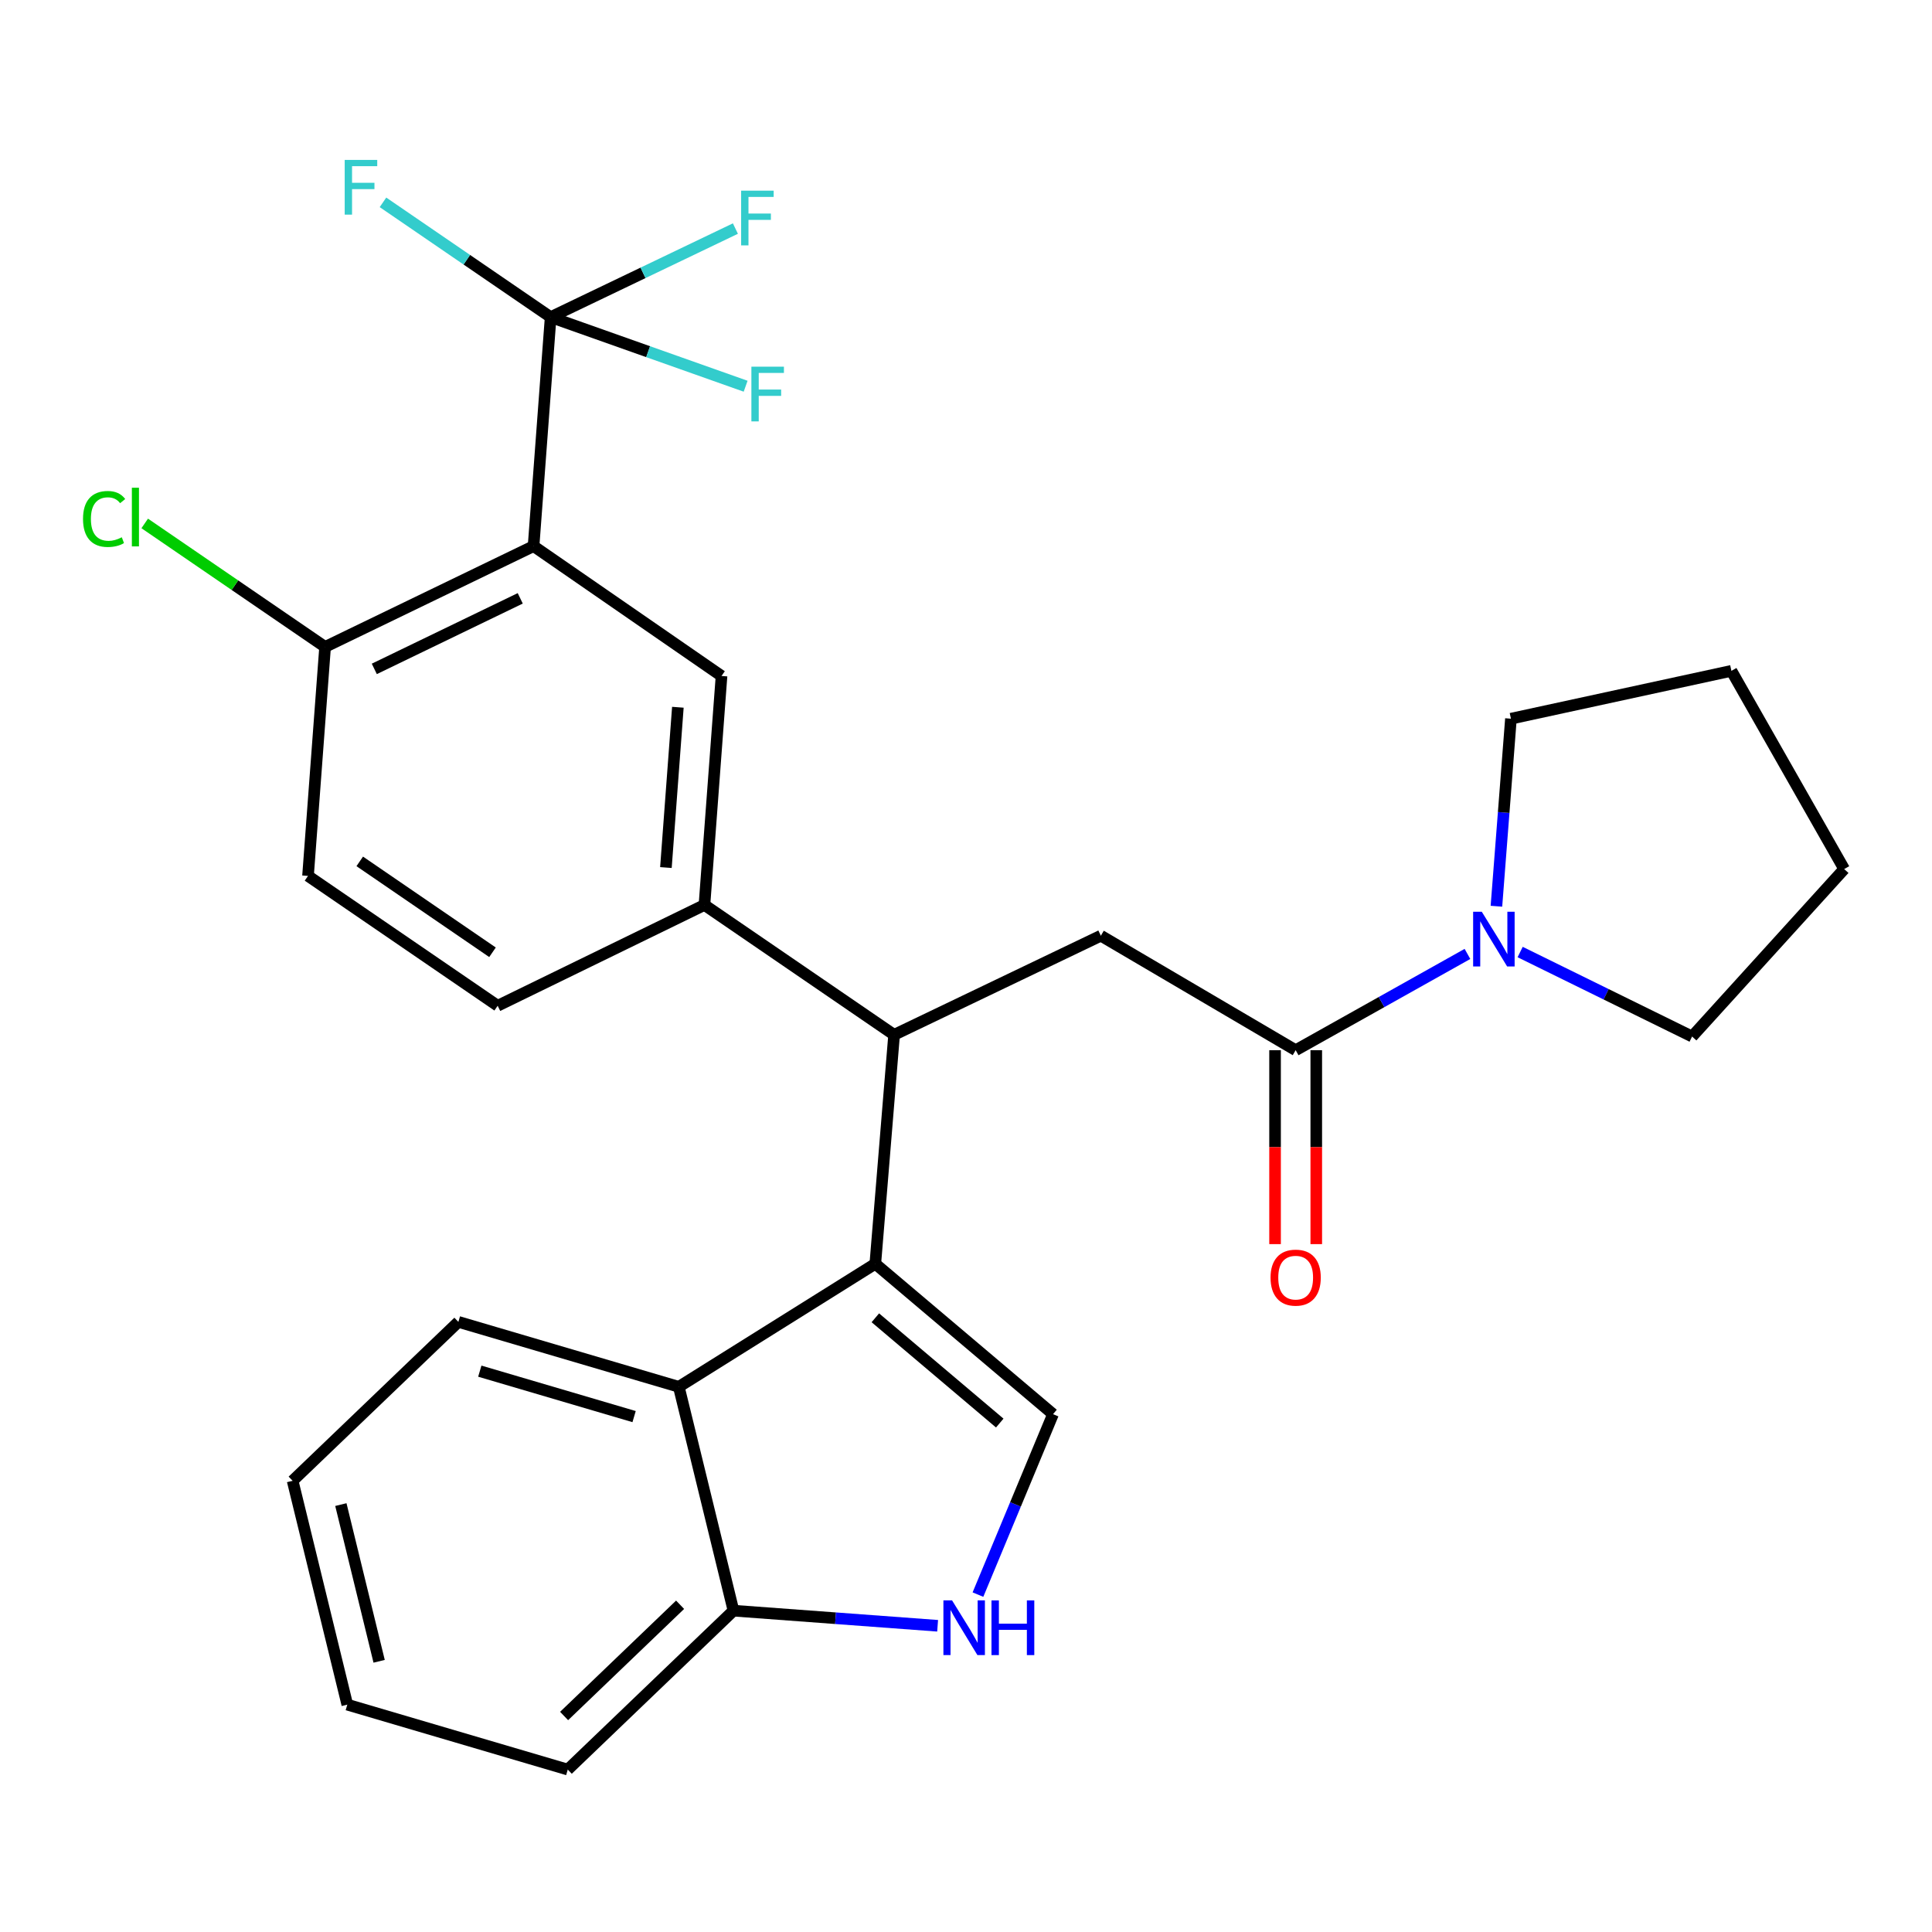 <?xml version='1.0' encoding='iso-8859-1'?>
<svg version='1.1' baseProfile='full'
              xmlns='http://www.w3.org/2000/svg'
                      xmlns:rdkit='http://www.rdkit.org/xml'
                      xmlns:xlink='http://www.w3.org/1999/xlink'
                  xml:space='preserve'
width='1000px' height='1000px' viewBox='0 0 1000 1000'>
<!-- END OF HEADER -->
<rect style='opacity:1.0;fill:#FFFFFF;stroke:none' width='1000' height='1000' x='0' y='0'> </rect>
<path class='bond-0' d='M 896.173,347.228 L 782.058,371.994' style='fill:none;fill-rule:evenodd;stroke:#000000;stroke-width:6px;stroke-linecap:butt;stroke-linejoin:miter;stroke-opacity:1' />
<path class='bond-1' d='M 896.173,347.228 L 954.545,449.825' style='fill:none;fill-rule:evenodd;stroke:#000000;stroke-width:6px;stroke-linecap:butt;stroke-linejoin:miter;stroke-opacity:1' />
<path class='bond-2' d='M 670.633,543.581 L 715.092,518.667' style='fill:none;fill-rule:evenodd;stroke:#000000;stroke-width:6px;stroke-linecap:butt;stroke-linejoin:miter;stroke-opacity:1' />
<path class='bond-2' d='M 715.092,518.667 L 759.55,493.752' style='fill:none;fill-rule:evenodd;stroke:#0000FF;stroke-width:6px;stroke-linecap:butt;stroke-linejoin:miter;stroke-opacity:1' />
<path class='bond-3' d='M 659.968,543.581 L 659.968,593.768' style='fill:none;fill-rule:evenodd;stroke:#000000;stroke-width:6px;stroke-linecap:butt;stroke-linejoin:miter;stroke-opacity:1' />
<path class='bond-3' d='M 659.968,593.768 L 659.968,643.955' style='fill:none;fill-rule:evenodd;stroke:#FF0000;stroke-width:6px;stroke-linecap:butt;stroke-linejoin:miter;stroke-opacity:1' />
<path class='bond-3' d='M 681.298,543.581 L 681.298,593.768' style='fill:none;fill-rule:evenodd;stroke:#000000;stroke-width:6px;stroke-linecap:butt;stroke-linejoin:miter;stroke-opacity:1' />
<path class='bond-3' d='M 681.298,593.768 L 681.298,643.955' style='fill:none;fill-rule:evenodd;stroke:#FF0000;stroke-width:6px;stroke-linecap:butt;stroke-linejoin:miter;stroke-opacity:1' />
<path class='bond-4' d='M 670.633,543.581 L 569.802,484.32' style='fill:none;fill-rule:evenodd;stroke:#000000;stroke-width:6px;stroke-linecap:butt;stroke-linejoin:miter;stroke-opacity:1' />
<path class='bond-5' d='M 774.547,469.065 L 778.303,420.53' style='fill:none;fill-rule:evenodd;stroke:#0000FF;stroke-width:6px;stroke-linecap:butt;stroke-linejoin:miter;stroke-opacity:1' />
<path class='bond-5' d='M 778.303,420.53 L 782.058,371.994' style='fill:none;fill-rule:evenodd;stroke:#000000;stroke-width:6px;stroke-linecap:butt;stroke-linejoin:miter;stroke-opacity:1' />
<path class='bond-6' d='M 786.828,492.768 L 831.327,514.638' style='fill:none;fill-rule:evenodd;stroke:#0000FF;stroke-width:6px;stroke-linecap:butt;stroke-linejoin:miter;stroke-opacity:1' />
<path class='bond-6' d='M 831.327,514.638 L 875.826,536.507' style='fill:none;fill-rule:evenodd;stroke:#000000;stroke-width:6px;stroke-linecap:butt;stroke-linejoin:miter;stroke-opacity:1' />
<path class='bond-7' d='M 151.465,766.454 L 179.762,882.323' style='fill:none;fill-rule:evenodd;stroke:#000000;stroke-width:6px;stroke-linecap:butt;stroke-linejoin:miter;stroke-opacity:1' />
<path class='bond-7' d='M 176.43,778.774 L 196.239,859.882' style='fill:none;fill-rule:evenodd;stroke:#000000;stroke-width:6px;stroke-linecap:butt;stroke-linejoin:miter;stroke-opacity:1' />
<path class='bond-8' d='M 151.465,766.454 L 237.258,684.204' style='fill:none;fill-rule:evenodd;stroke:#000000;stroke-width:6px;stroke-linecap:butt;stroke-linejoin:miter;stroke-opacity:1' />
<path class='bond-9' d='M 179.762,882.323 L 293.877,915.929' style='fill:none;fill-rule:evenodd;stroke:#000000;stroke-width:6px;stroke-linecap:butt;stroke-linejoin:miter;stroke-opacity:1' />
<path class='bond-10' d='M 293.877,915.929 L 379.647,833.679' style='fill:none;fill-rule:evenodd;stroke:#000000;stroke-width:6px;stroke-linecap:butt;stroke-linejoin:miter;stroke-opacity:1' />
<path class='bond-10' d='M 291.979,888.197 L 352.018,830.622' style='fill:none;fill-rule:evenodd;stroke:#000000;stroke-width:6px;stroke-linecap:butt;stroke-linejoin:miter;stroke-opacity:1' />
<path class='bond-11' d='M 237.258,684.204 L 351.349,717.811' style='fill:none;fill-rule:evenodd;stroke:#000000;stroke-width:6px;stroke-linecap:butt;stroke-linejoin:miter;stroke-opacity:1' />
<path class='bond-11' d='M 248.345,709.706 L 328.209,733.23' style='fill:none;fill-rule:evenodd;stroke:#000000;stroke-width:6px;stroke-linecap:butt;stroke-linejoin:miter;stroke-opacity:1' />
<path class='bond-12' d='M 351.349,717.811 L 379.647,833.679' style='fill:none;fill-rule:evenodd;stroke:#000000;stroke-width:6px;stroke-linecap:butt;stroke-linejoin:miter;stroke-opacity:1' />
<path class='bond-13' d='M 351.349,717.811 L 453.057,654.129' style='fill:none;fill-rule:evenodd;stroke:#000000;stroke-width:6px;stroke-linecap:butt;stroke-linejoin:miter;stroke-opacity:1' />
<path class='bond-14' d='M 379.647,833.679 L 432.48,837.591' style='fill:none;fill-rule:evenodd;stroke:#000000;stroke-width:6px;stroke-linecap:butt;stroke-linejoin:miter;stroke-opacity:1' />
<path class='bond-14' d='M 432.48,837.591 L 485.313,841.502' style='fill:none;fill-rule:evenodd;stroke:#0000FF;stroke-width:6px;stroke-linecap:butt;stroke-linejoin:miter;stroke-opacity:1' />
<path class='bond-15' d='M 506.184,825.366 L 525.616,778.668' style='fill:none;fill-rule:evenodd;stroke:#0000FF;stroke-width:6px;stroke-linecap:butt;stroke-linejoin:miter;stroke-opacity:1' />
<path class='bond-15' d='M 525.616,778.668 L 545.048,731.971' style='fill:none;fill-rule:evenodd;stroke:#000000;stroke-width:6px;stroke-linecap:butt;stroke-linejoin:miter;stroke-opacity:1' />
<path class='bond-16' d='M 545.048,731.971 L 453.057,654.129' style='fill:none;fill-rule:evenodd;stroke:#000000;stroke-width:6px;stroke-linecap:butt;stroke-linejoin:miter;stroke-opacity:1' />
<path class='bond-16' d='M 517.471,736.577 L 453.077,682.088' style='fill:none;fill-rule:evenodd;stroke:#000000;stroke-width:6px;stroke-linecap:butt;stroke-linejoin:miter;stroke-opacity:1' />
<path class='bond-17' d='M 453.057,654.129 L 462.786,535.618' style='fill:none;fill-rule:evenodd;stroke:#000000;stroke-width:6px;stroke-linecap:butt;stroke-linejoin:miter;stroke-opacity:1' />
<path class='bond-18' d='M 462.786,535.618 L 569.802,484.32' style='fill:none;fill-rule:evenodd;stroke:#000000;stroke-width:6px;stroke-linecap:butt;stroke-linejoin:miter;stroke-opacity:1' />
<path class='bond-19' d='M 462.786,535.618 L 364.621,468.405' style='fill:none;fill-rule:evenodd;stroke:#000000;stroke-width:6px;stroke-linecap:butt;stroke-linejoin:miter;stroke-opacity:1' />
<path class='bond-20' d='M 364.621,468.405 L 373.461,349.883' style='fill:none;fill-rule:evenodd;stroke:#000000;stroke-width:6px;stroke-linecap:butt;stroke-linejoin:miter;stroke-opacity:1' />
<path class='bond-20' d='M 344.676,449.04 L 350.864,366.074' style='fill:none;fill-rule:evenodd;stroke:#000000;stroke-width:6px;stroke-linecap:butt;stroke-linejoin:miter;stroke-opacity:1' />
<path class='bond-21' d='M 364.621,468.405 L 257.593,520.581' style='fill:none;fill-rule:evenodd;stroke:#000000;stroke-width:6px;stroke-linecap:butt;stroke-linejoin:miter;stroke-opacity:1' />
<path class='bond-22' d='M 373.461,349.883 L 276.173,282.67' style='fill:none;fill-rule:evenodd;stroke:#000000;stroke-width:6px;stroke-linecap:butt;stroke-linejoin:miter;stroke-opacity:1' />
<path class='bond-23' d='M 276.173,282.67 L 168.268,334.845' style='fill:none;fill-rule:evenodd;stroke:#000000;stroke-width:6px;stroke-linecap:butt;stroke-linejoin:miter;stroke-opacity:1' />
<path class='bond-23' d='M 269.273,309.699 L 193.739,346.222' style='fill:none;fill-rule:evenodd;stroke:#000000;stroke-width:6px;stroke-linecap:butt;stroke-linejoin:miter;stroke-opacity:1' />
<path class='bond-24' d='M 276.173,282.67 L 285.013,164.147' style='fill:none;fill-rule:evenodd;stroke:#000000;stroke-width:6px;stroke-linecap:butt;stroke-linejoin:miter;stroke-opacity:1' />
<path class='bond-25' d='M 168.268,334.845 L 159.428,453.368' style='fill:none;fill-rule:evenodd;stroke:#000000;stroke-width:6px;stroke-linecap:butt;stroke-linejoin:miter;stroke-opacity:1' />
<path class='bond-26' d='M 168.268,334.845 L 121.587,302.887' style='fill:none;fill-rule:evenodd;stroke:#000000;stroke-width:6px;stroke-linecap:butt;stroke-linejoin:miter;stroke-opacity:1' />
<path class='bond-26' d='M 121.587,302.887 L 74.906,270.928' style='fill:none;fill-rule:evenodd;stroke:#00CC00;stroke-width:6px;stroke-linecap:butt;stroke-linejoin:miter;stroke-opacity:1' />
<path class='bond-27' d='M 159.428,453.368 L 257.593,520.581' style='fill:none;fill-rule:evenodd;stroke:#000000;stroke-width:6px;stroke-linecap:butt;stroke-linejoin:miter;stroke-opacity:1' />
<path class='bond-27' d='M 186.203,445.85 L 254.918,492.899' style='fill:none;fill-rule:evenodd;stroke:#000000;stroke-width:6px;stroke-linecap:butt;stroke-linejoin:miter;stroke-opacity:1' />
<path class='bond-28' d='M 285.013,164.147 L 332.828,141.227' style='fill:none;fill-rule:evenodd;stroke:#000000;stroke-width:6px;stroke-linecap:butt;stroke-linejoin:miter;stroke-opacity:1' />
<path class='bond-28' d='M 332.828,141.227 L 380.643,118.307' style='fill:none;fill-rule:evenodd;stroke:#33CCCC;stroke-width:6px;stroke-linecap:butt;stroke-linejoin:miter;stroke-opacity:1' />
<path class='bond-29' d='M 285.013,164.147 L 241.622,134.441' style='fill:none;fill-rule:evenodd;stroke:#000000;stroke-width:6px;stroke-linecap:butt;stroke-linejoin:miter;stroke-opacity:1' />
<path class='bond-29' d='M 241.622,134.441 L 198.231,104.735' style='fill:none;fill-rule:evenodd;stroke:#33CCCC;stroke-width:6px;stroke-linecap:butt;stroke-linejoin:miter;stroke-opacity:1' />
<path class='bond-30' d='M 285.013,164.147 L 335.476,182.029' style='fill:none;fill-rule:evenodd;stroke:#000000;stroke-width:6px;stroke-linecap:butt;stroke-linejoin:miter;stroke-opacity:1' />
<path class='bond-30' d='M 335.476,182.029 L 385.939,199.911' style='fill:none;fill-rule:evenodd;stroke:#33CCCC;stroke-width:6px;stroke-linecap:butt;stroke-linejoin:miter;stroke-opacity:1' />
<path class='bond-31' d='M 875.826,536.507 L 954.545,449.825' style='fill:none;fill-rule:evenodd;stroke:#000000;stroke-width:6px;stroke-linecap:butt;stroke-linejoin:miter;stroke-opacity:1' />
<path  class='atom-2' d='M 766.97 471.925
L 776.25 486.925
Q 777.17 488.405, 778.65 491.085
Q 780.13 493.765, 780.21 493.925
L 780.21 471.925
L 783.97 471.925
L 783.97 500.245
L 780.09 500.245
L 770.13 483.845
Q 768.97 481.925, 767.73 479.725
Q 766.53 477.525, 766.17 476.845
L 766.17 500.245
L 762.49 500.245
L 762.49 471.925
L 766.97 471.925
' fill='#0000FF'/>
<path  class='atom-3' d='M 657.633 661.295
Q 657.633 654.495, 660.993 650.695
Q 664.353 646.895, 670.633 646.895
Q 676.913 646.895, 680.273 650.695
Q 683.633 654.495, 683.633 661.295
Q 683.633 668.175, 680.233 672.095
Q 676.833 675.975, 670.633 675.975
Q 664.393 675.975, 660.993 672.095
Q 657.633 668.215, 657.633 661.295
M 670.633 672.775
Q 674.953 672.775, 677.273 669.895
Q 679.633 666.975, 679.633 661.295
Q 679.633 655.735, 677.273 652.935
Q 674.953 650.095, 670.633 650.095
Q 666.313 650.095, 663.953 652.895
Q 661.633 655.695, 661.633 661.295
Q 661.633 667.015, 663.953 669.895
Q 666.313 672.775, 670.633 672.775
' fill='#FF0000'/>
<path  class='atom-11' d='M 492.787 828.359
L 502.067 843.359
Q 502.987 844.839, 504.467 847.519
Q 505.947 850.199, 506.027 850.359
L 506.027 828.359
L 509.787 828.359
L 509.787 856.679
L 505.907 856.679
L 495.947 840.279
Q 494.787 838.359, 493.547 836.159
Q 492.347 833.959, 491.987 833.279
L 491.987 856.679
L 488.307 856.679
L 488.307 828.359
L 492.787 828.359
' fill='#0000FF'/>
<path  class='atom-11' d='M 513.187 828.359
L 517.027 828.359
L 517.027 840.399
L 531.507 840.399
L 531.507 828.359
L 535.347 828.359
L 535.347 856.679
L 531.507 856.679
L 531.507 843.599
L 517.027 843.599
L 517.027 856.679
L 513.187 856.679
L 513.187 828.359
' fill='#0000FF'/>
<path  class='atom-22' d='M 42.971 268.612
Q 42.971 261.572, 46.251 257.892
Q 49.571 254.172, 55.851 254.172
Q 61.691 254.172, 64.811 258.292
L 62.171 260.452
Q 59.891 257.452, 55.851 257.452
Q 51.571 257.452, 49.291 260.332
Q 47.051 263.172, 47.051 268.612
Q 47.051 274.212, 49.371 277.092
Q 51.731 279.972, 56.291 279.972
Q 59.411 279.972, 63.051 278.092
L 64.171 281.092
Q 62.691 282.052, 60.451 282.612
Q 58.211 283.172, 55.731 283.172
Q 49.571 283.172, 46.251 279.412
Q 42.971 275.652, 42.971 268.612
' fill='#00CC00'/>
<path  class='atom-22' d='M 68.251 252.452
L 71.931 252.452
L 71.931 282.812
L 68.251 282.812
L 68.251 252.452
' fill='#00CC00'/>
<path  class='atom-24' d='M 383.61 98.689
L 400.45 98.689
L 400.45 101.929
L 387.41 101.929
L 387.41 110.529
L 399.01 110.529
L 399.01 113.809
L 387.41 113.809
L 387.41 127.009
L 383.61 127.009
L 383.61 98.689
' fill='#33CCCC'/>
<path  class='atom-25' d='M 178.417 82.774
L 195.257 82.774
L 195.257 86.014
L 182.217 86.014
L 182.217 94.614
L 193.817 94.614
L 193.817 97.894
L 182.217 97.894
L 182.217 111.094
L 178.417 111.094
L 178.417 82.774
' fill='#33CCCC'/>
<path  class='atom-26' d='M 388.919 189.791
L 405.759 189.791
L 405.759 193.031
L 392.719 193.031
L 392.719 201.631
L 404.319 201.631
L 404.319 204.911
L 392.719 204.911
L 392.719 218.111
L 388.919 218.111
L 388.919 189.791
' fill='#33CCCC'/>
</svg>
